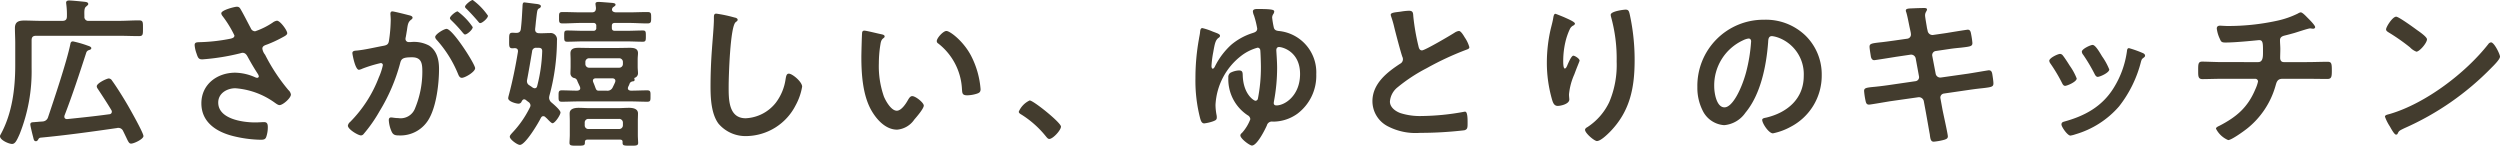 <svg xmlns="http://www.w3.org/2000/svg" width="467.4" height="27.24" viewBox="0 0 467.4 27.24">
  <path id="h2" d="M17.7-21.36a.735.735,0,0,1-.84-.84c-.03-1.11-.03-1.59.36-1.86.18-.18.36-.27.36-.45,0-.36-.48-.39-.72-.42-.57-.06-2.37-.24-2.85-.24-.3,0-.57.09-.57.42,0,.09.03.21.03.27a14.523,14.523,0,0,1,.12,2.28c0,.57-.24.84-.84.84H8.73c-1.05,0-2.07-.06-3.09-.06-1.05,0-1.77.21-1.77,1.41,0,.93.06,1.86.06,2.79v4.14C3.93-8.7,3.36-4.05,1.2-.12a.629.629,0,0,0-.12.33c0,.72,1.65,1.44,2.25,1.44.54,0,.84-.51,1.44-1.89A31.659,31.659,0,0,0,6.99-12.6v-5.13c0-.6.24-.84.84-.84H23.31c1.26,0,2.49.06,3.75.06.78,0,.75-.33.75-1.47s.03-1.47-.75-1.47c-1.26,0-2.49.09-3.75.09ZM21.9-4.68a.579.579,0,0,1,.09.3.474.474,0,0,1-.48.48c-2.61.36-5.22.63-7.83.9-.42.03-.57-.21-.57-.42a.746.746,0,0,1,.03-.24c1.5-3.87,2.79-7.83,4.08-11.79a.725.725,0,0,1,.42-.42c.27-.09.51-.15.51-.39s-.42-.39-.63-.45a20.171,20.171,0,0,0-2.79-.81c-.39,0-.45.24-.51.57-.69,3.3-3,10.17-4.14,13.56a1.118,1.118,0,0,1-1.02.84c-.27.03-.51.03-.78.06s-.48.03-.69.06c-.54.03-.84.03-.84.45,0,.27.42,1.95.51,2.28.12.48.15.84.54.84.24,0,.33-.18.45-.36a.511.511,0,0,1,.39-.3c4.77-.45,9.54-1.11,14.31-1.8a.661.661,0,0,1,.24-.03.956.956,0,0,1,.9.57c.24.48.42.87.57,1.17.42.9.57,1.2.93,1.2.54,0,2.31-.84,2.31-1.41,0-.6-2.43-4.89-2.88-5.67-.78-1.35-2.1-3.48-3-4.71a.752.752,0,0,0-.6-.39c-.36,0-2.25.87-2.25,1.47a.844.844,0,0,0,.18.45C20.22-7.35,21.09-6.03,21.9-4.68ZM45.36-24c-.42,0-2.91.63-2.91,1.23a.986.986,0,0,0,.21.48,20.469,20.469,0,0,1,2.25,3.66c0,.42-.39.51-.72.6a33.4,33.4,0,0,1-6,.66c-.39.03-.72.06-.72.54a5.822,5.822,0,0,0,.36,1.59c.27.84.42,1.08,1.08,1.08a41.754,41.754,0,0,0,7.11-1.14,1.832,1.832,0,0,1,.39-.09c.66,0,.87.57,1.14,1.05.6,1.08,1.08,1.89,1.74,2.91a1.184,1.184,0,0,1,.18.45.3.3,0,0,1-.33.27,1.063,1.063,0,0,1-.33-.09,9.527,9.527,0,0,0-3.75-.87c-3.36,0-6.33,2.16-6.33,5.73,0,3.54,2.82,5.34,5.94,6.12a22.973,22.973,0,0,0,5.16.69c.63,0,.87-.12,1.02-.51a5.569,5.569,0,0,0,.3-1.83c0-.54-.09-.96-.69-.96-.39,0-.99.06-1.68.06-2.31,0-6.9-.63-6.9-3.72,0-1.74,1.65-2.67,3.21-2.67A14.42,14.42,0,0,1,52.2-6.24c.36.24.81.63,1.14.63.63,0,2.13-1.32,2.13-1.98a1.417,1.417,0,0,0-.48-.84,34.431,34.431,0,0,1-4.35-6.6,2.319,2.319,0,0,1-.51-1.14c0-.54.6-.66.99-.81a23.094,23.094,0,0,0,2.76-1.29c.39-.21.9-.45.9-.78,0-.54-1.32-2.34-1.92-2.34a1.781,1.781,0,0,0-.81.36,13.807,13.807,0,0,1-3.27,1.62.878.878,0,0,1-.81-.57c-.63-1.17-1.2-2.34-1.86-3.48C45.93-23.79,45.78-24,45.36-24Zm29.07.87c-.27,0-.36.21-.36.45,0,.06.06.69.06,1.17a27.68,27.68,0,0,1-.33,3.87c-.09.63-.36.81-.96.93-1.65.3-3.33.72-5.01.9-.36.03-.87.03-.87.48,0,.18.51,3.12,1.23,3.12a2.226,2.226,0,0,0,.63-.21,24.824,24.824,0,0,1,3.45-1.05.377.377,0,0,1,.39.39,11.213,11.213,0,0,1-.75,2.28,23.86,23.86,0,0,1-5.37,8.34,1.122,1.122,0,0,0-.42.69c0,.69,1.92,1.83,2.46,1.83a.7.7,0,0,0,.51-.3A26.964,26.964,0,0,0,72.06-4.5a33.885,33.885,0,0,0,3.84-8.97c.21-.84.54-1.08,2.22-1.08,1.83,0,1.92,1.26,1.92,2.73a17.866,17.866,0,0,1-1.35,6.78,2.878,2.878,0,0,1-3.15,1.86c-.6,0-1.05-.12-1.35-.12-.33,0-.42.24-.42.51a6.028,6.028,0,0,0,.54,2.16c.3.63.72.69,1.38.69a6.131,6.131,0,0,0,5.67-3.24c1.32-2.4,1.8-6.45,1.8-9.18,0-1.68-.36-3.39-1.86-4.38a6,6,0,0,0-3.39-.66h-.36a.583.583,0,0,1-.66-.6,1.506,1.506,0,0,1,.06-.36c.09-.48.15-.9.21-1.23.15-1.08.21-1.56.78-1.98.15-.12.27-.21.27-.39,0-.33-.54-.42-.78-.48C76.98-22.56,74.73-23.13,74.43-23.13Zm12.21,0c-.36,0-1.44.9-1.44,1.26,0,.15.15.3.27.42a25.9,25.9,0,0,1,2.13,2.31c.12.12.27.33.42.33.39,0,1.44-.9,1.44-1.38A11.965,11.965,0,0,0,86.64-23.13Zm2.82-2.13c-.3,0-1.44.9-1.44,1.26,0,.15.18.33.3.42.75.75,1.44,1.5,2.13,2.31.15.18.24.33.42.33.36,0,1.44-.9,1.44-1.38A12.064,12.064,0,0,0,89.46-25.26Zm-4.89,5.4c-.48,0-2.13.99-2.13,1.53a.945.945,0,0,0,.27.51,22.035,22.035,0,0,1,4.02,6.42c.12.3.3.69.69.69.6,0,2.49-1.11,2.49-1.8C89.91-13.26,85.71-19.86,84.57-19.86Zm26.67,7.26a.693.693,0,0,1-.72-.72v-.33a.693.693,0,0,1,.72-.72h5.58a.693.693,0,0,1,.72.72v.33a.693.693,0,0,1-.72.72Zm.75,2.7a.876.876,0,0,1-.06-.27c0-.33.27-.45.57-.45h3.03c.3,0,.6.12.6.48a.876.876,0,0,1-.06.27c-.12.3-.27.6-.42.9a1.07,1.07,0,0,1-1.17.66h-1.56c-.33-.03-.39-.24-.51-.51C112.32-9.09,112.11-9.63,111.99-9.9Zm7.02,1.59c-.27-.03-.54-.12-.54-.45a.876.876,0,0,1,.06-.27,4.786,4.786,0,0,0,.3-.69.8.8,0,0,1,.54-.33c.12,0,.36-.03.36-.3,0-.06-.03-.09-.03-.15a.11.11,0,0,1-.03-.09.156.156,0,0,1,.06-.12.876.876,0,0,0,.63-.9c0-.33-.06-.69-.06-1.2v-1.32c0-.51.06-.84.06-1.2,0-.9-.81-.99-1.53-.99-.75,0-1.53.03-2.28.03h-5.04c-.75,0-1.53-.03-2.28-.03s-1.5.12-1.5,1.02c0,.36.03.72.03,1.17v1.32c0,.48-.03.84-.03,1.2a.9.9,0,0,0,.81.96.787.787,0,0,1,.48.54c.15.36.33.72.48,1.05a.888.888,0,0,1,.06.3c0,.33-.27.42-.57.45-.96,0-1.92-.06-2.88-.06-.63,0-.6.36-.6,1.08s-.03,1.05.6,1.05c1.05,0,2.13-.06,3.18-.06h9.63c1.08,0,2.13.06,3.18.06.63,0,.6-.3.6-1.05,0-.69.06-1.08-.6-1.08C121.08-8.37,120.03-8.31,119.01-8.31Zm-2.76-14.64c-.09,0-.75-.03-.75-.51a.581.581,0,0,1,.3-.51c.15-.12.36-.21.36-.42,0-.27-.42-.3-.63-.33-.45-.03-2.13-.18-2.52-.18-.27,0-.6.03-.6.36,0,.09.09.66.09.78,0,.57-.24.81-.78.81h-1.98c-1.14,0-2.31-.06-3.45-.06-.72,0-.69.24-.69,1.05s-.03,1.08.69,1.08c1.17,0,2.31-.09,3.45-.09h2.25a.5.5,0,0,1,.57.57v.33a.5.5,0,0,1-.57.57h-1.92c-.96,0-1.95-.06-2.91-.06-.6,0-.6.21-.6,1.05,0,.78,0,1.05.57,1.05.99,0,1.95-.06,2.94-.06h8.25c.99,0,1.95.06,2.94.06.57,0,.57-.27.57-1.05,0-.81,0-1.05-.57-1.05-.99,0-1.95.06-2.94.06h-2.28c-.42,0-.57-.18-.57-.57v-.33c0-.39.15-.57.57-.57h2.64c1.14,0,2.28.09,3.42.09.72,0,.72-.27.72-1.08s0-1.05-.72-1.05c-1.14,0-2.28.06-3.42.06ZM111.09-1.14a.67.67,0,0,1-.69-.72v-.45a.67.67,0,0,1,.69-.72h5.73a.693.693,0,0,1,.72.72v.45a.693.693,0,0,1-.72.72Zm6.39,2.43c-.03.66.12.69,1.44.69,1.11,0,1.47,0,1.47-.54,0-.21-.06-.93-.06-1.47V-2.67c0-.48.03-.93.03-1.38,0-.9-.96-1.05-1.68-1.05-.69,0-1.38.06-2.07.06h-5.28c-.69,0-1.38-.06-2.04-.06-.72,0-1.71.12-1.71,1.05,0,.45.03.93.03,1.38V-.03c0,.48-.06,1.26-.06,1.47,0,.54.36.54,1.47.54,1.26,0,1.44-.03,1.41-.69.03-.39.24-.42.45-.45h6.15C117.21.87,117.48.87,117.48,1.29ZM101.4-16.32c.66-.03,1.05,0,1.05.63a29.369,29.369,0,0,1-.93,6.48c-.06.27-.18.45-.48.45a.853.853,0,0,1-.36-.12c-.21-.15-.42-.3-.66-.45a.855.855,0,0,1-.42-.75.831.831,0,0,1,.03-.27c.33-1.74.63-3.51.93-5.28A.72.72,0,0,1,101.4-16.32Zm1.68,12.99c.06.06.18.15.3.27.33.36.81.84.99.84.48,0,1.5-1.56,1.5-2.01s-1.35-1.59-1.71-1.89a1.2,1.2,0,0,1-.42-.84,2.025,2.025,0,0,1,.06-.42,39.823,39.823,0,0,0,1.41-10.32,1.2,1.2,0,0,0-1.35-1.38c-.66,0-1.32.06-1.98.03-.42,0-.75-.18-.75-.69v-.12c.09-.69.12-1.23.18-1.68.21-1.83.21-1.95.57-2.16a.489.489,0,0,0,.33-.39c0-.36-.69-.42-.96-.45s-2.07-.27-2.13-.27c-.36,0-.33.42-.36.93-.09,1.5-.12,2.49-.3,4.02-.06.54-.33.75-.87.75-.24,0-.45-.03-.69-.03-.66,0-.63.39-.63,1.44,0,1.02-.06,1.47.63,1.47.15,0,.3-.03.45-.03.33.03.57.15.57.54v.12c-.45,2.73-.99,5.43-1.71,8.13a3.187,3.187,0,0,0-.12.57c0,.63,1.5,1.02,1.92,1.02a.612.612,0,0,0,.6-.42c.12-.21.24-.39.48-.39a.533.533,0,0,1,.3.12c.15.12.33.27.51.39a.815.815,0,0,1,.36.63.851.851,0,0,1-.12.39A18.923,18.923,0,0,1,96.87-.45c-.15.18-.48.48-.48.75,0,.51,1.41,1.53,1.89,1.53,1.02,0,3.45-4.08,3.9-5.01.12-.21.24-.36.48-.36A.573.573,0,0,1,103.08-3.33ZM135-22.71c-.42,0-.45.3-.45.75v.33c0,1.23-.27,4.11-.36,5.49q-.27,3.555-.27,7.11c0,2.19.15,5.1,1.5,6.9A6.63,6.63,0,0,0,140.7.18a10.5,10.5,0,0,0,9.12-5.73,11.154,11.154,0,0,0,1.23-3.51c0-.9-1.83-2.43-2.49-2.43-.45,0-.51.51-.6.99a9.538,9.538,0,0,1-1.83,4.44,7.6,7.6,0,0,1-5.64,2.91c-3.24,0-3.18-3.63-3.18-5.97,0-1.71.27-11.22,1.32-12,.18-.15.36-.24.36-.45,0-.27-.39-.39-.6-.42A25.45,25.45,0,0,0,135-22.71Zm41.22,5.13a.5.5,0,0,0,.27.45,11.507,11.507,0,0,1,4.44,8.55c.06.72.03,1.14.99,1.14a6.342,6.342,0,0,0,1.68-.27c.51-.15.81-.3.81-.87a16.366,16.366,0,0,0-1.77-6.24c-1.44-2.76-3.96-4.65-4.62-4.65C177.42-19.47,176.22-18.15,176.22-17.58Zm-13.53-1.95a.373.373,0,0,0-.42.33c-.06.27-.15,4.08-.15,4.56,0,3.18.24,6.96,1.74,9.78.99,1.83,2.73,3.84,4.95,3.84a4.315,4.315,0,0,0,3.21-1.89c.42-.48,1.77-2.04,1.77-2.61,0-.54-1.53-1.77-2.16-1.77-.39,0-.63.45-.81.75-.36.66-1.23,1.98-2.07,1.98-1.05,0-2.04-1.77-2.4-2.61a17.142,17.142,0,0,1-.96-6.27,22.354,22.354,0,0,1,.24-3.18c.09-.51.12-1.11.54-1.44.18-.15.3-.21.3-.39,0-.3-.42-.36-.66-.42C165.3-18.96,163.08-19.53,162.69-19.53ZM191.55-4.38c0,.27.33.45.54.57A18.477,18.477,0,0,1,196.65.27c.15.18.36.45.6.45.69,0,2.19-1.65,2.19-2.31,0-.75-5.16-4.89-5.85-4.89A4.1,4.1,0,0,0,191.55-4.38Zm48.66-12.09c.66,0,3.93.87,3.93,5.04,0,4.05-2.85,5.88-4.41,5.88-.3,0-.51-.12-.51-.45,0-.06.03-.21.03-.27a33.643,33.643,0,0,0,.6-6.27c0-1.32-.15-3.09-.15-3.33C239.7-16.2,239.85-16.47,240.21-16.47Zm-15.63,5.85a27.9,27.9,0,0,0,.9,7.56c.12.39.27.87.75.87a7.771,7.771,0,0,0,1.65-.39c.36-.15.69-.24.69-.69a1.98,1.98,0,0,0-.03-.42,10.488,10.488,0,0,1-.21-1.95,12.366,12.366,0,0,1,4.8-9.18,8.763,8.763,0,0,1,3.09-1.53.512.512,0,0,1,.48.45c.06.42.12,2.58.12,3.12a30.157,30.157,0,0,1-.57,6,.485.485,0,0,1-.45.36c-.27,0-2.19-1.14-2.37-4.53-.03-.69.03-1.14-.72-1.14a3.857,3.857,0,0,0-1.62.45,1,1,0,0,0-.36.9,8.058,8.058,0,0,0,3.6,7.02.906.906,0,0,1,.51.75,8,8,0,0,1-1.5,2.49c-.15.15-.36.3-.36.54,0,.6,1.74,1.89,2.16,1.89.96,0,2.43-2.94,2.79-3.75a.965.965,0,0,1,1.11-.72h.09a7.828,7.828,0,0,0,4.5-1.47,8.865,8.865,0,0,0,3.54-7.38,7.77,7.77,0,0,0-7.05-8.1c-.42-.06-.72-.15-.87-.57a15.583,15.583,0,0,1-.33-1.95,1.215,1.215,0,0,1,.21-.63.942.942,0,0,0,.18-.48c0-.33-.36-.48-3.15-.48-.33,0-.84.03-.84.45a2.314,2.314,0,0,0,.21.78,16.835,16.835,0,0,1,.6,2.43c0,.6-.51.72-.96.87a11.591,11.591,0,0,0-3.9,2.16,13.625,13.625,0,0,0-3.06,4.08c-.06.12-.21.39-.39.39-.21,0-.24-.36-.24-.51a18.966,18.966,0,0,1,.33-2.58c.27-1.5.39-2.25.99-2.67.18-.12.27-.21.27-.42,0-.24-.45-.42-.78-.54-.21-.09-.42-.15-.63-.24a11.357,11.357,0,0,0-1.89-.63c-.36,0-.39.45-.42.69-.03.45-.15.9-.21,1.32A40.911,40.911,0,0,0,224.58-10.62ZM261.09-22.5a1.582,1.582,0,0,0,.09.36,19.059,19.059,0,0,1,.57,1.98c.3,1.23,1.14,4.41,1.5,5.49a1.027,1.027,0,0,1,.12.54.931.931,0,0,1-.51.78c-2.49,1.62-5.19,3.75-5.19,7.02a5.281,5.281,0,0,0,2.76,4.62,11.244,11.244,0,0,0,6.15,1.29,71.842,71.842,0,0,0,8.25-.48c.6-.15.63-.48.63-1.26v-.36c0-.63-.03-1.86-.45-1.86a.831.831,0,0,0-.27.03,45.276,45.276,0,0,1-7.83.78,11.988,11.988,0,0,1-3.99-.54c-.93-.33-1.98-1.08-1.98-2.16a3.778,3.778,0,0,1,1.47-2.7,30.5,30.5,0,0,1,5.4-3.54,55.171,55.171,0,0,1,7.41-3.45c.24-.09.57-.18.57-.48a6,6,0,0,0-.87-1.83c-.18-.3-.69-1.2-1.08-1.2a1.919,1.919,0,0,0-.78.3c-.78.51-5.58,3.33-6.12,3.33-.51,0-.6-.51-.69-.9a41.021,41.021,0,0,1-.93-5.37c-.06-.69,0-1.14-.84-1.14a11.138,11.138,0,0,0-1.44.15C262.08-22.95,261.09-22.95,261.09-22.5Zm41.13,0a1.756,1.756,0,0,0,.06.39,29.128,29.128,0,0,1,1.05,8.37,17.721,17.721,0,0,1-1.38,7.56,11.4,11.4,0,0,1-4.08,4.68c-.18.09-.45.27-.45.51,0,.63,1.74,2.1,2.22,2.1.69,0,1.92-1.2,2.4-1.68,3.78-3.84,4.65-8.25,4.65-13.44a39.7,39.7,0,0,0-.93-8.64c-.12-.45-.18-.81-.75-.81C304.68-23.46,302.22-23.16,302.22-22.5Zm-8.73.45c-.21-.09-1.53-.63-1.62-.63-.27,0-.36.54-.39.75-.12.75-.33,1.47-.51,2.22a28.211,28.211,0,0,0-.69,6.15,24.91,24.91,0,0,0,.99,6.99c.18.57.39,1.11,1.05,1.11.57,0,2.16-.36,2.16-1.2,0-.21-.06-.54-.06-.96a11.8,11.8,0,0,1,.99-3.72l.27-.72c.27-.72.72-1.77.72-1.86,0-.39-.9-.93-1.17-.93-.36,0-.9,1.29-1.05,1.62-.12.3-.3.78-.54.78-.33,0-.3-1.29-.3-1.53a15.813,15.813,0,0,1,.39-3.36,11.91,11.91,0,0,1,.87-2.52,1.377,1.377,0,0,1,.57-.6c.15-.06.36-.21.36-.39C295.53-21.18,294.15-21.75,293.49-22.05Zm34.5,3.99c.33,0,.48.24.48.54a30.511,30.511,0,0,1-.96,5.85c-.84,3.06-2.52,6.48-4.02,6.48-1.53,0-1.92-2.79-1.92-3.9a9.282,9.282,0,0,1,5.4-8.64A3.375,3.375,0,0,1,327.99-18.06Zm2.88-3.51a12.359,12.359,0,0,0-12.45,12.6,9.4,9.4,0,0,0,.93,4.26,4.836,4.836,0,0,0,4.08,2.85,5.374,5.374,0,0,0,3.96-2.31c2.88-3.45,3.93-8.79,4.26-13.17.03-.51.03-1.17.72-1.17a5.24,5.24,0,0,1,1.14.27,7.278,7.278,0,0,1,4.8,7.17c0,4.29-3.09,6.87-7.02,7.8-.3.06-.75.12-.75.42,0,.66,1.23,2.52,2.01,2.52a11.672,11.672,0,0,0,3.27-1.2,10.779,10.779,0,0,0,5.85-9.69,10.147,10.147,0,0,0-3.03-7.38A10.669,10.669,0,0,0,330.87-21.57Zm24.3,3.9c-1.08.15-1.95.27-2.58.33-1.56.18-1.98.24-1.98.81,0,.36.18,1.38.24,1.8.06.36.24.72.63.72.18,0,3.54-.54,4.08-.63l2.64-.39a.881.881,0,0,1,1.05.75l.6,3.27a.757.757,0,0,1-.66.93l-5.16.75c-1.05.15-1.86.24-2.46.3-1.59.15-1.98.21-1.98.78a13.888,13.888,0,0,0,.3,1.95c.09.36.21.6.63.6.27,0,3.36-.54,3.93-.63l5.28-.75a.93.93,0,0,1,1.02.72l.39,2.1c.21,1.17.48,2.7.69,3.9a1.506,1.506,0,0,1,.06.36c.09.66.15,1.23.72,1.23a11.456,11.456,0,0,0,1.98-.36c.33-.12.66-.21.66-.63,0-.45-.87-4.29-1.02-5.1l-.36-1.98a.756.756,0,0,1,.63-.93l4.74-.69c1.02-.15,1.8-.24,2.4-.3,1.83-.21,2.13-.27,2.13-.93,0-.24-.06-.66-.09-.93-.03-.15-.03-.27-.06-.39-.09-.66-.15-1.11-.72-1.11-.15,0-3.57.6-4.08.66l-4.86.69a.875.875,0,0,1-.99-.72l-.63-3.3a.77.77,0,0,1,.63-.93l2.43-.36c.96-.15,1.71-.21,2.31-.27,1.74-.21,2.13-.24,2.13-.87a13.844,13.844,0,0,0-.21-1.5c-.09-.45-.12-.99-.66-.99-.18,0-3.48.54-4.02.63l-2.49.36a.92.92,0,0,1-.99-.78l-.12-.51c-.06-.42-.36-2.07-.36-2.37,0-.6.36-.81.36-1.11,0-.27-.36-.27-.54-.27-.72,0-1.44.03-2.16.06-.75.03-1.26.03-1.26.42a1.063,1.063,0,0,0,.09.33c.24.78.48,2.16.66,2.97l.15.69a2.992,2.992,0,0,1,.06.48.777.777,0,0,1-.66.78Zm43.95,1.41c-.33,0-.36.33-.39.6a17.408,17.408,0,0,1-2.46,6.81c-2.16,3.51-5.43,5.28-9.3,6.33-.3.09-.48.21-.48.54,0,.42,1.11,2.07,1.68,2.07a5.3,5.3,0,0,0,.93-.24,17.132,17.132,0,0,0,8.16-5.22,22.42,22.42,0,0,0,4.11-8.4c.12-.36.15-.45.39-.63.15-.12.36-.24.36-.45,0-.3-.3-.45-.54-.54A20.359,20.359,0,0,0,399.12-16.26Zm-5.31,1.08c-.51-.84-1.08-1.68-1.5-1.68-.39,0-2.01.75-2.01,1.26a1.012,1.012,0,0,0,.27.6,32.317,32.317,0,0,1,2.1,3.54c.12.24.3.57.6.57.42,0,2.16-.78,2.16-1.38a11.829,11.829,0,0,0-1.35-2.46Zm-7.59,0c-.39,0-2.01.75-2.01,1.29a1.111,1.111,0,0,0,.24.54,29.667,29.667,0,0,1,2.16,3.63c.12.24.27.51.57.51.36,0,2.16-.75,2.16-1.38a10.914,10.914,0,0,0-1.29-2.37c-.3-.48-.99-1.56-1.32-1.95A.668.668,0,0,0,386.22-15.18Zm30.39,1.53c-1.29,0-3-.09-3.81-.09-.78,0-.75.51-.75,1.77,0,.96,0,1.5.81,1.5.99,0,2.4-.06,3.75-.06h6.09a.513.513,0,0,1,.54.51,7.137,7.137,0,0,1-.51,1.47c-1.41,3.36-3.48,5.13-6.66,6.78-.3.15-.69.3-.69.57A4.523,4.523,0,0,0,417.66.93c.63,0,2.94-1.68,3.51-2.13a15.658,15.658,0,0,0,5.34-8.01c.21-.75.36-1.32,1.32-1.32h4.5c1.29,0,2.58.03,3.87.03.75,0,.84-.36.84-1.5,0-1.32-.03-1.71-.78-1.71-1.14,0-2.55.06-3.93.06h-4.26c-.51,0-.69-.36-.69-.81,0-.54.03-1.08.03-1.65,0-.54-.06-1.08-.06-1.65,0-.51.36-.72.81-.84.63-.15,1.29-.33,1.92-.51.51-.15,2.55-.84,2.88-.84a.831.831,0,0,1,.27.03c.09,0,.24.03.3.03.18,0,.39-.09.39-.3,0-.36-1.17-1.5-1.47-1.8-.24-.24-.9-.96-1.23-.96a1.232,1.232,0,0,0-.51.21,16.756,16.756,0,0,1-4.02,1.38,42.7,42.7,0,0,1-9.15.96c-.48,0-1.14-.06-1.41-.06-.36,0-.6.15-.6.54A6.164,6.164,0,0,0,416.1-18c.24.57.36.69,1.05.69,2.13,0,6.15-.45,6.3-.45.72,0,.72.6.72,2.13,0,.87.03,1.98-.9,1.98Zm50.19-3.69a.736.736,0,0,0-.51.33c-4.26,5.43-11.76,11.1-18.39,13.05-.39.12-.93.18-.93.51a8.408,8.408,0,0,0,.9,1.8c.21.36.84,1.56,1.17,1.56a.3.3,0,0,0,.3-.18c.24-.51.27-.54,1.26-1.02A52.114,52.114,0,0,0,466.89-12.6c.39-.39,1.59-1.56,1.59-2.07C468.48-15.12,467.4-17.34,466.8-17.34Zm-17.73-4.8c-.69,0-1.89,1.92-1.89,2.37,0,.27.24.42.48.57a37.418,37.418,0,0,1,3.99,2.79,3.208,3.208,0,0,0,1.2.81c.57,0,1.98-1.62,1.98-2.31,0-.45-1.44-1.44-1.83-1.71C452.43-20.04,449.55-22.14,449.07-22.14Z" transform="translate(-1.08 25.26)" fill="#433c2e"/>
</svg>
